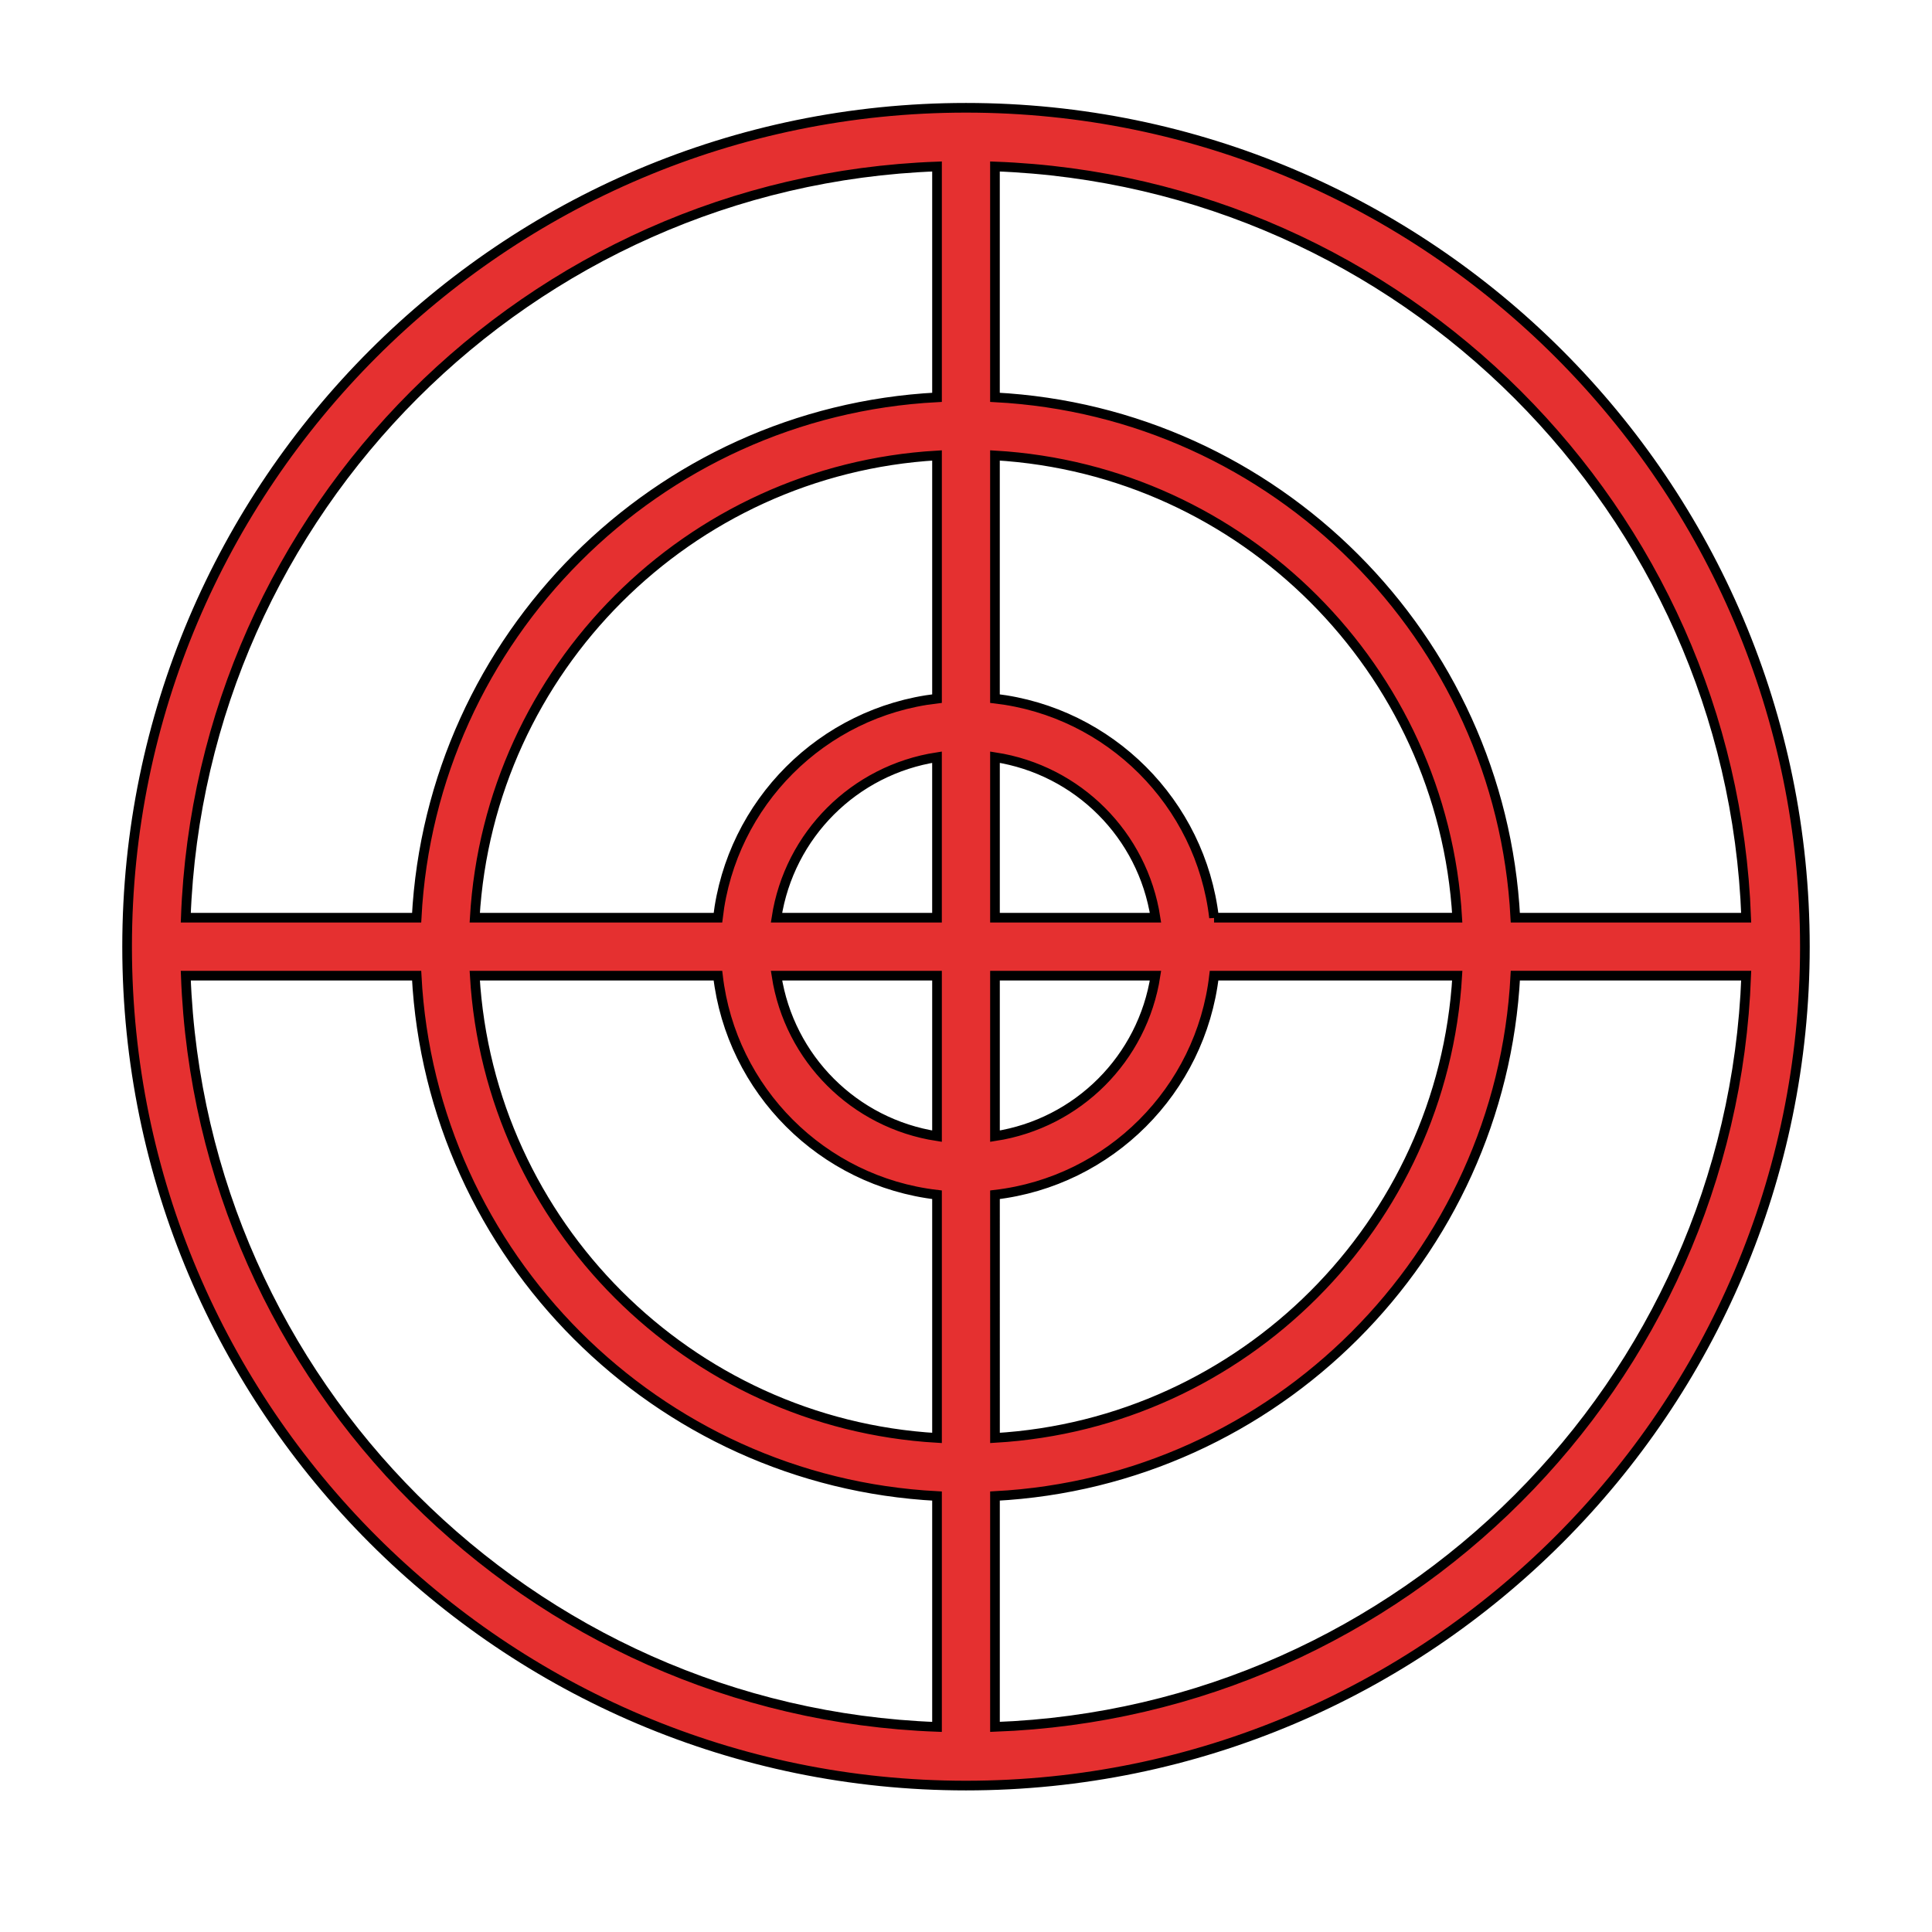 <?xml version="1.0" encoding="UTF-8"?> <svg xmlns="http://www.w3.org/2000/svg" viewBox="0 0 100.00 100.00" data-guides="{&quot;vertical&quot;:[],&quot;horizontal&quot;:[]}"><path fill="#e53030" stroke="black" fill-opacity="1" stroke-width="0.5" stroke-opacity="1" color="rgb(51, 51, 51)" fill-rule="evenodd" id="tSvg18fd253ad40" title="Path 1" d="M50 5.579C26.057 5.579 6.579 25.058 6.579 49C6.579 72.943 26.058 92.421 50 92.421C73.942 92.421 93.421 72.942 93.421 49C93.42 25.058 73.942 5.579 50 5.579ZM48.5 89.384C27.403 88.608 10.391 71.596 9.616 50.5C13.599 50.5 17.582 50.5 21.565 50.5C22.322 65.01 33.99 76.678 48.5 77.435C48.5 81.418 48.5 85.401 48.5 89.384ZM48.5 74.427C35.646 73.677 25.324 63.354 24.573 50.5C28.769 50.5 32.964 50.5 37.16 50.5C37.849 56.434 42.566 61.15 48.5 61.84C48.5 66.036 48.5 70.231 48.5 74.427ZM48.5 58.808C44.215 58.147 40.853 54.785 40.192 50.5C42.961 50.5 45.731 50.5 48.5 50.5C48.5 53.269 48.5 56.039 48.5 58.808ZM40.191 47.5C40.852 43.215 44.214 39.853 48.499 39.192C48.499 41.961 48.499 44.731 48.499 47.5C45.73 47.5 42.96 47.5 40.191 47.5ZM48.5 36.16C42.566 36.85 37.85 41.566 37.16 47.5C32.964 47.5 28.769 47.5 24.573 47.5C25.324 34.646 35.646 24.324 48.5 23.574C48.5 27.769 48.5 31.965 48.5 36.16ZM48.5 20.566C33.99 21.323 22.322 32.991 21.565 47.5C17.582 47.5 13.599 47.5 9.616 47.5C10.391 26.404 27.403 9.392 48.5 8.617C48.5 12.6 48.5 16.583 48.5 20.566ZM51.499 8.617C72.596 9.392 89.608 26.404 90.382 47.5C86.399 47.5 82.416 47.5 78.433 47.5C77.676 32.991 66.008 21.323 51.499 20.566C51.499 16.583 51.499 12.6 51.499 8.617ZM59.808 50.5C59.147 54.785 55.785 58.147 51.5 58.808C51.5 56.039 51.5 53.269 51.5 50.5C54.269 50.5 57.039 50.5 59.808 50.5ZM51.5 47.5C51.5 44.731 51.5 41.961 51.5 39.192C55.785 39.853 59.147 43.215 59.808 47.5C57.039 47.5 54.269 47.5 51.5 47.5ZM62.84 50.5C67.036 50.5 71.231 50.5 75.427 50.5C74.677 63.354 64.354 73.676 51.501 74.427C51.501 70.231 51.5 66.036 51.5 61.84C57.434 61.15 62.15 56.434 62.84 50.5ZM51.499 23.573C64.353 24.324 74.675 34.646 75.425 47.499C71.23 47.499 67.034 47.499 62.839 47.499C62.839 47.499 62.839 47.5 62.839 47.5C62.149 41.566 57.433 36.85 51.499 36.16C51.499 31.964 51.499 27.769 51.499 23.573ZM51.5 89.383C51.5 85.4 51.5 81.417 51.5 77.434C66.009 76.677 77.677 65.009 78.434 50.499C82.417 50.499 86.4 50.499 90.383 50.499C89.608 71.596 72.596 88.608 51.5 89.383Z"></path><defs></defs></svg> 